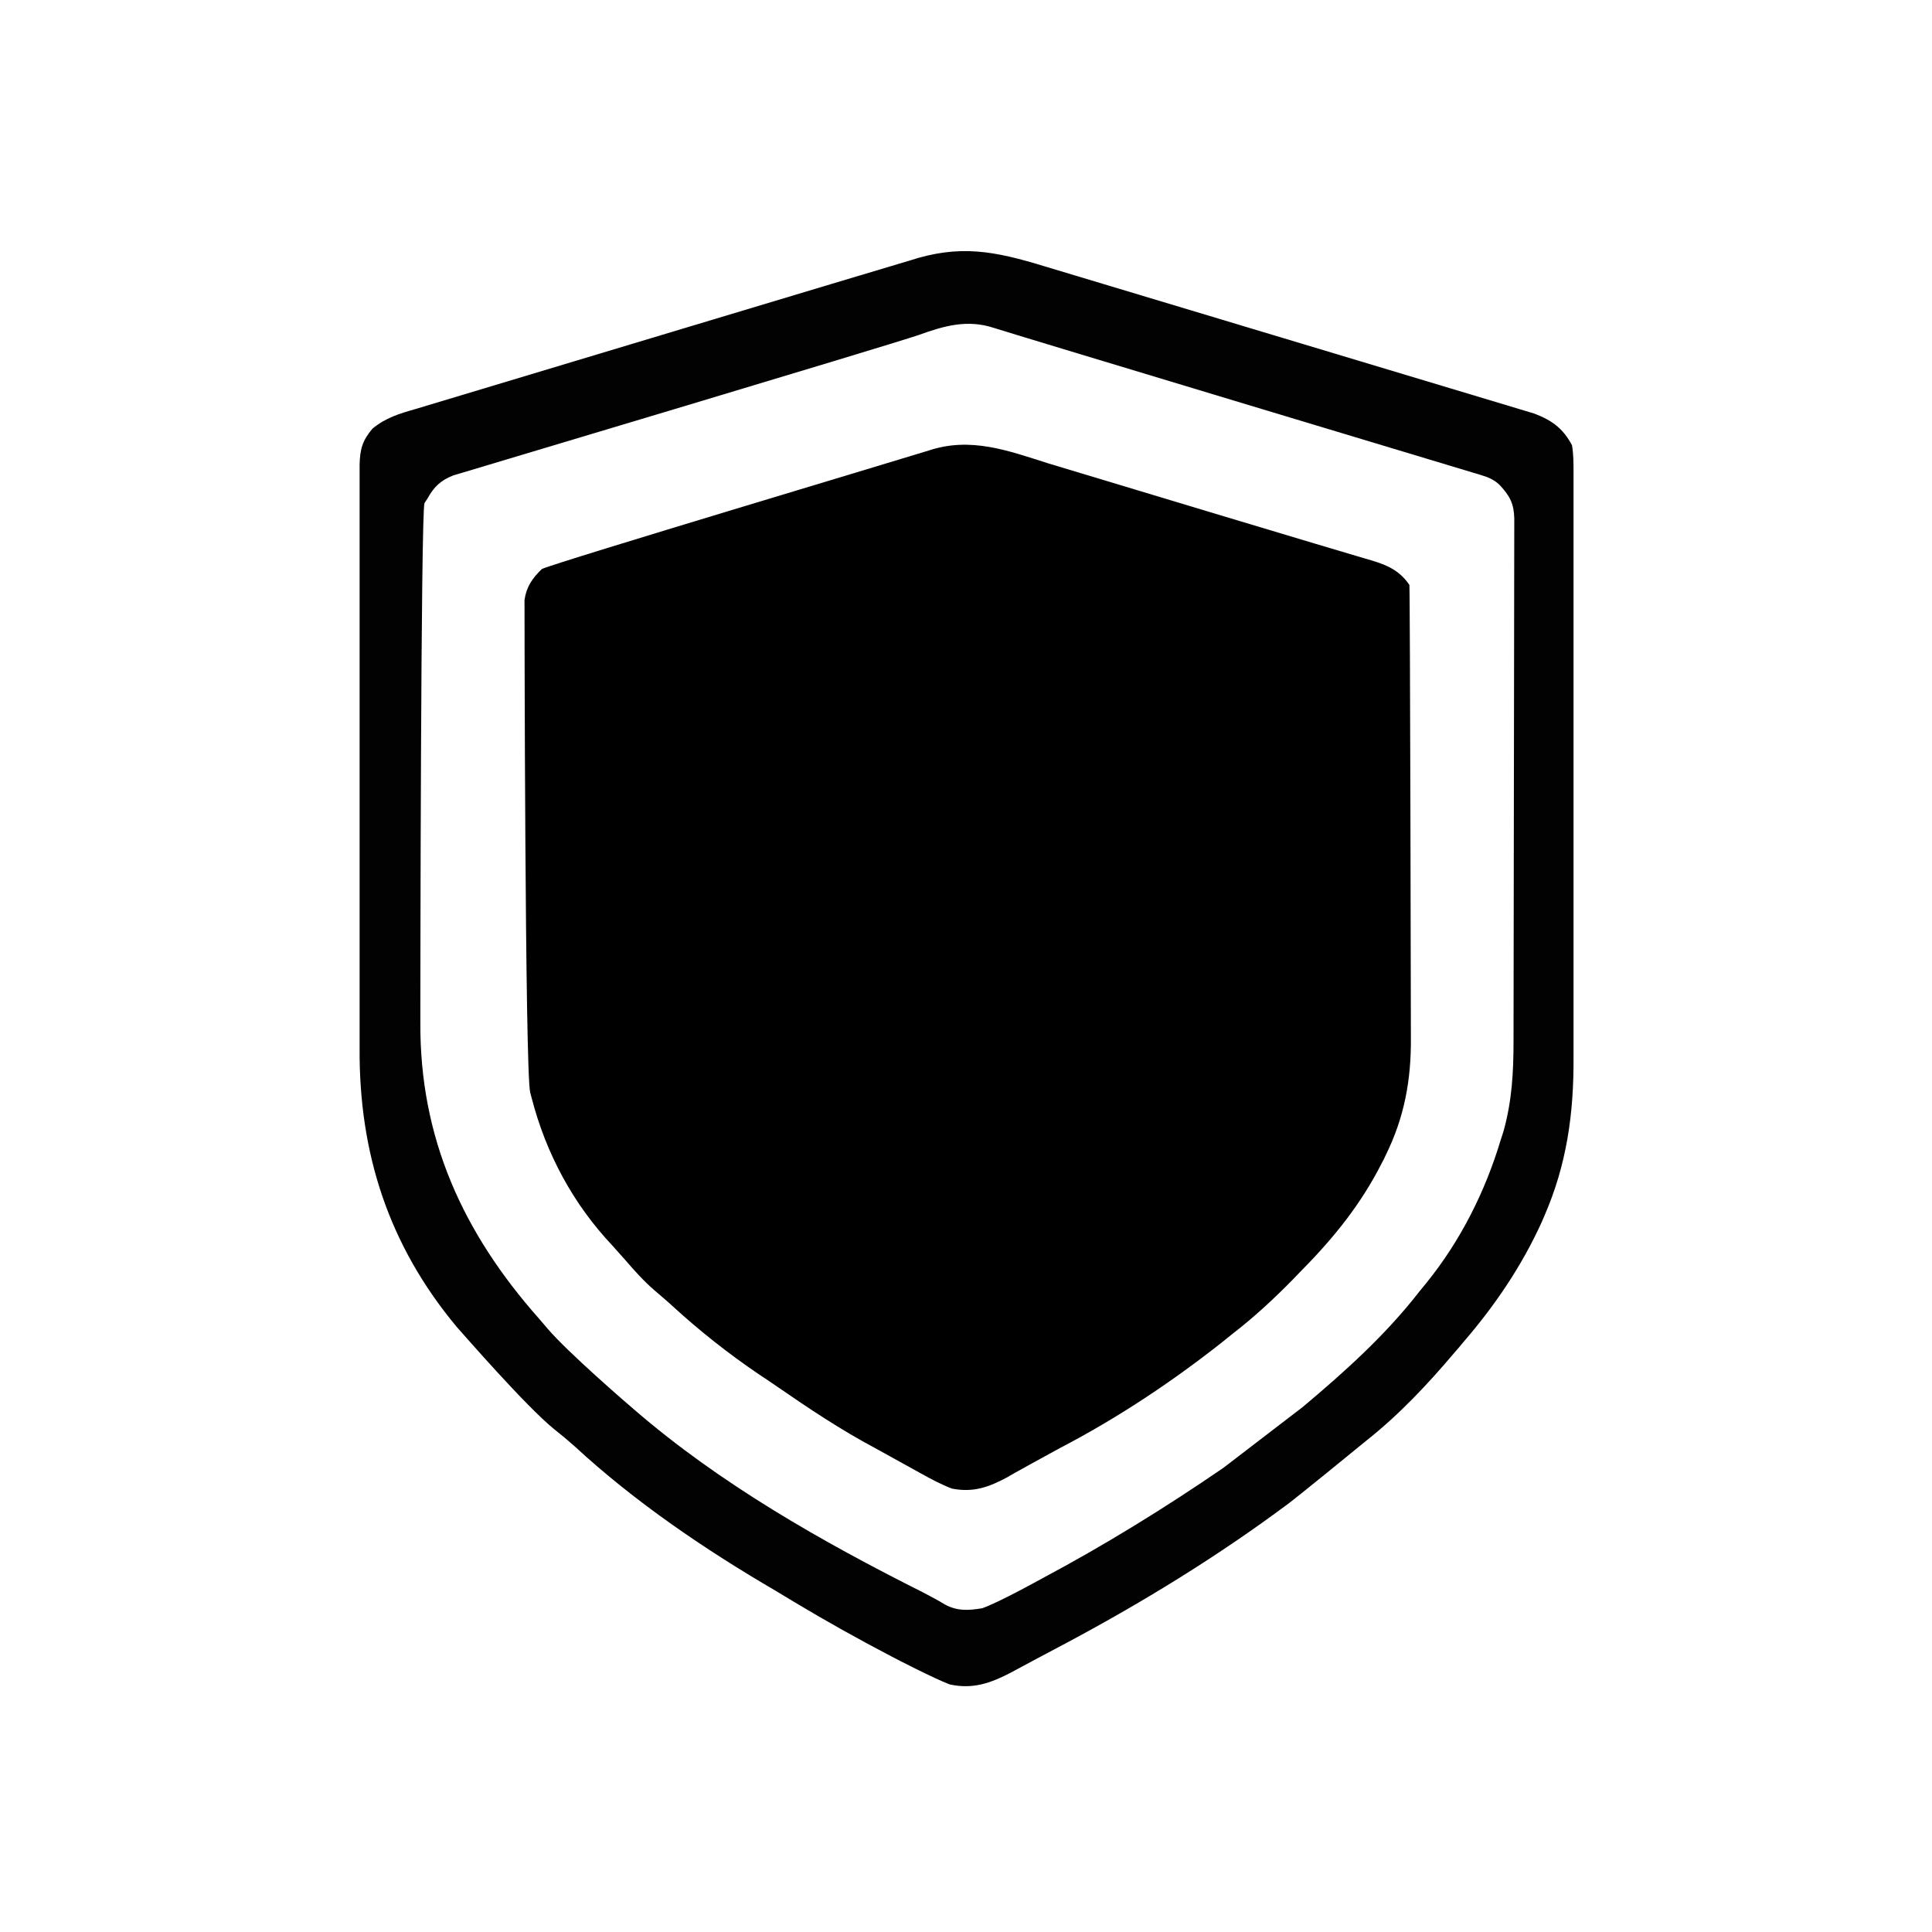 <?xml version="1.0" encoding="utf-8"?>
<!-- Generator: Adobe Illustrator 25.4.1, SVG Export Plug-In . SVG Version: 6.00 Build 0)  -->
<svg version="1.1" id="Layer_1" xmlns="http://www.w3.org/2000/svg" xmlns:xlink="http://www.w3.org/1999/xlink" x="0px" y="0px"
	 viewBox="0 0 512 512" style="enable-background:new 0 0 512 512;" xml:space="preserve">
<style type="text/css">
	.st0{fill:#020202;}
</style>
<g>
	<path d="M277.8,122.8c2.2,0.7,82.3,24.8,83.9,25.2c4.9,1.4,8.8,2.6,11.8,7c0.2,2.3,0.4,118.7,0.4,120c0.1,11.1-1.7,21.1-6.7,31.2
		c-0.3,0.7-0.6,1.3-1,2c-5.4,10.7-12.6,19.7-21,28.2c-0.9,0.9-1.7,1.8-2.6,2.7c-5.1,5.2-10.3,10-16,14.4c-0.9,0.7-1.7,1.4-2.6,2.1
		c-13.4,10.6-28,20.3-43.2,28.2c-2.2,1.2-13,7.1-13.7,7.6c-5,2.7-9.1,4.2-14.8,3.1c-2.9-1.1-5.5-2.5-8.2-4
		c-0.7-0.4-10.5-5.8-12.3-6.8c-9-4.8-17.4-10.4-25.8-16.2c-1.6-1.1-3.2-2.2-4.9-3.3c-8.1-5.5-15.7-11.5-22.9-18.1
		c-1.5-1.4-3.1-2.7-4.7-4.1c-2.9-2.5-5.4-5.3-7.9-8.2c-1.1-1.2-2.2-2.5-3.3-3.7c-10.4-11-17.6-24.4-21.4-39.1
		c-0.1-0.5-0.3-1-0.4-1.5c-1.4-6.1-1.5-129.5-1.5-130.5c0.5-3.5,2.1-5.8,4.6-8.2c2.5-1.4,101.1-30.9,102.5-31.4
		C257.2,115.7,267.1,119.4,277.8,122.8z"/>
	<path class="st0" d="M276.9,70.6c1.6,0.5,128.7,38.7,129.7,39c4.7,1.8,7.6,3.9,10,8.4c0.4,2.4,0.4,4.7,0.4,7.2c0,1.1,0,153.3,0,155
		c0.1,14.9-1.8,28.5-7.8,42.2c-0.3,0.7-0.3,0.7-0.6,1.4c-5.3,11.7-12.5,22.3-20.9,32c-0.7,0.9-1.5,1.8-2.2,2.6
		c-7.2,8.5-14.6,16.4-23.3,23.3c-1.9,1.6-19.5,15.9-20.8,16.8c-18.5,13.8-38.2,25.9-58.6,36.8c-1.4,0.7-13.7,7.3-15,8
		c-5.4,2.8-10,4.4-16.1,3.1c-4.2-1.6-14.3-6.8-15.4-7.4c-8.8-4.6-17.4-9.4-25.9-14.5c-1.6-1-3.2-1.9-4.8-2.9
		c-18.7-10.9-37.4-23.6-53.3-38.3c-1.8-1.6-3.6-3.1-5.5-4.6c-7.6-6.2-24-25.1-25.8-27.1c-18-21.6-25.9-46-25.7-73.9
		c0-1.7,0-153.8,0-154.5c0.1-4.1,0.7-6.4,3.4-9.6c3.5-2.9,7.2-4,11.4-5.2c0.7-0.2,129.6-39,130.8-39.3
		C254.3,64.7,263.5,66.5,276.9,70.6z M243.4,88.8c-8.2,2.8-122.3,36.9-123.3,37.2c-3.3,1.3-5.1,3-6.8,6.1c-0.4,0.6-0.4,0.6-0.8,1.2
		c-1,2.5-1.1,129.6-1.1,133.4c0,1.4,0,2.8,0,4.2c-0.2,30.7,11.3,55.8,31.4,78.5c0.8,0.9,1.6,1.9,2.4,2.8
		c5.2,6.1,20.9,19.7,22.8,21.3c22.9,19.8,49.9,35.1,76.8,48.6c1.9,1,3.8,2,5.6,3.1c3.3,1.8,6.3,1.6,9.9,1c4.3-1.5,14.6-7.2,15.7-7.8
		c16.7-8.9,32.6-18.7,48.2-29.4c0.5-0.4,20.2-15.5,21-16.1c11.2-9.4,22-19.1,31-30.7c0.6-0.7,1.2-1.5,1.8-2.2
		c9-11.1,15.6-24.2,19.7-37.9c0.3-0.8,0.5-1.6,0.8-2.5c2.2-8,2.6-15.5,2.6-23.7c0-0.5,0.2-137.9,0.2-138.5c-0.1-4-1.2-6-3.9-8.9
		c-1.5-1.4-2.9-2-4.9-2.6c-0.7-0.2-126.2-38-129.1-39C256.4,84.6,250.3,86.3,243.4,88.8z"/>
</g>
</svg>
